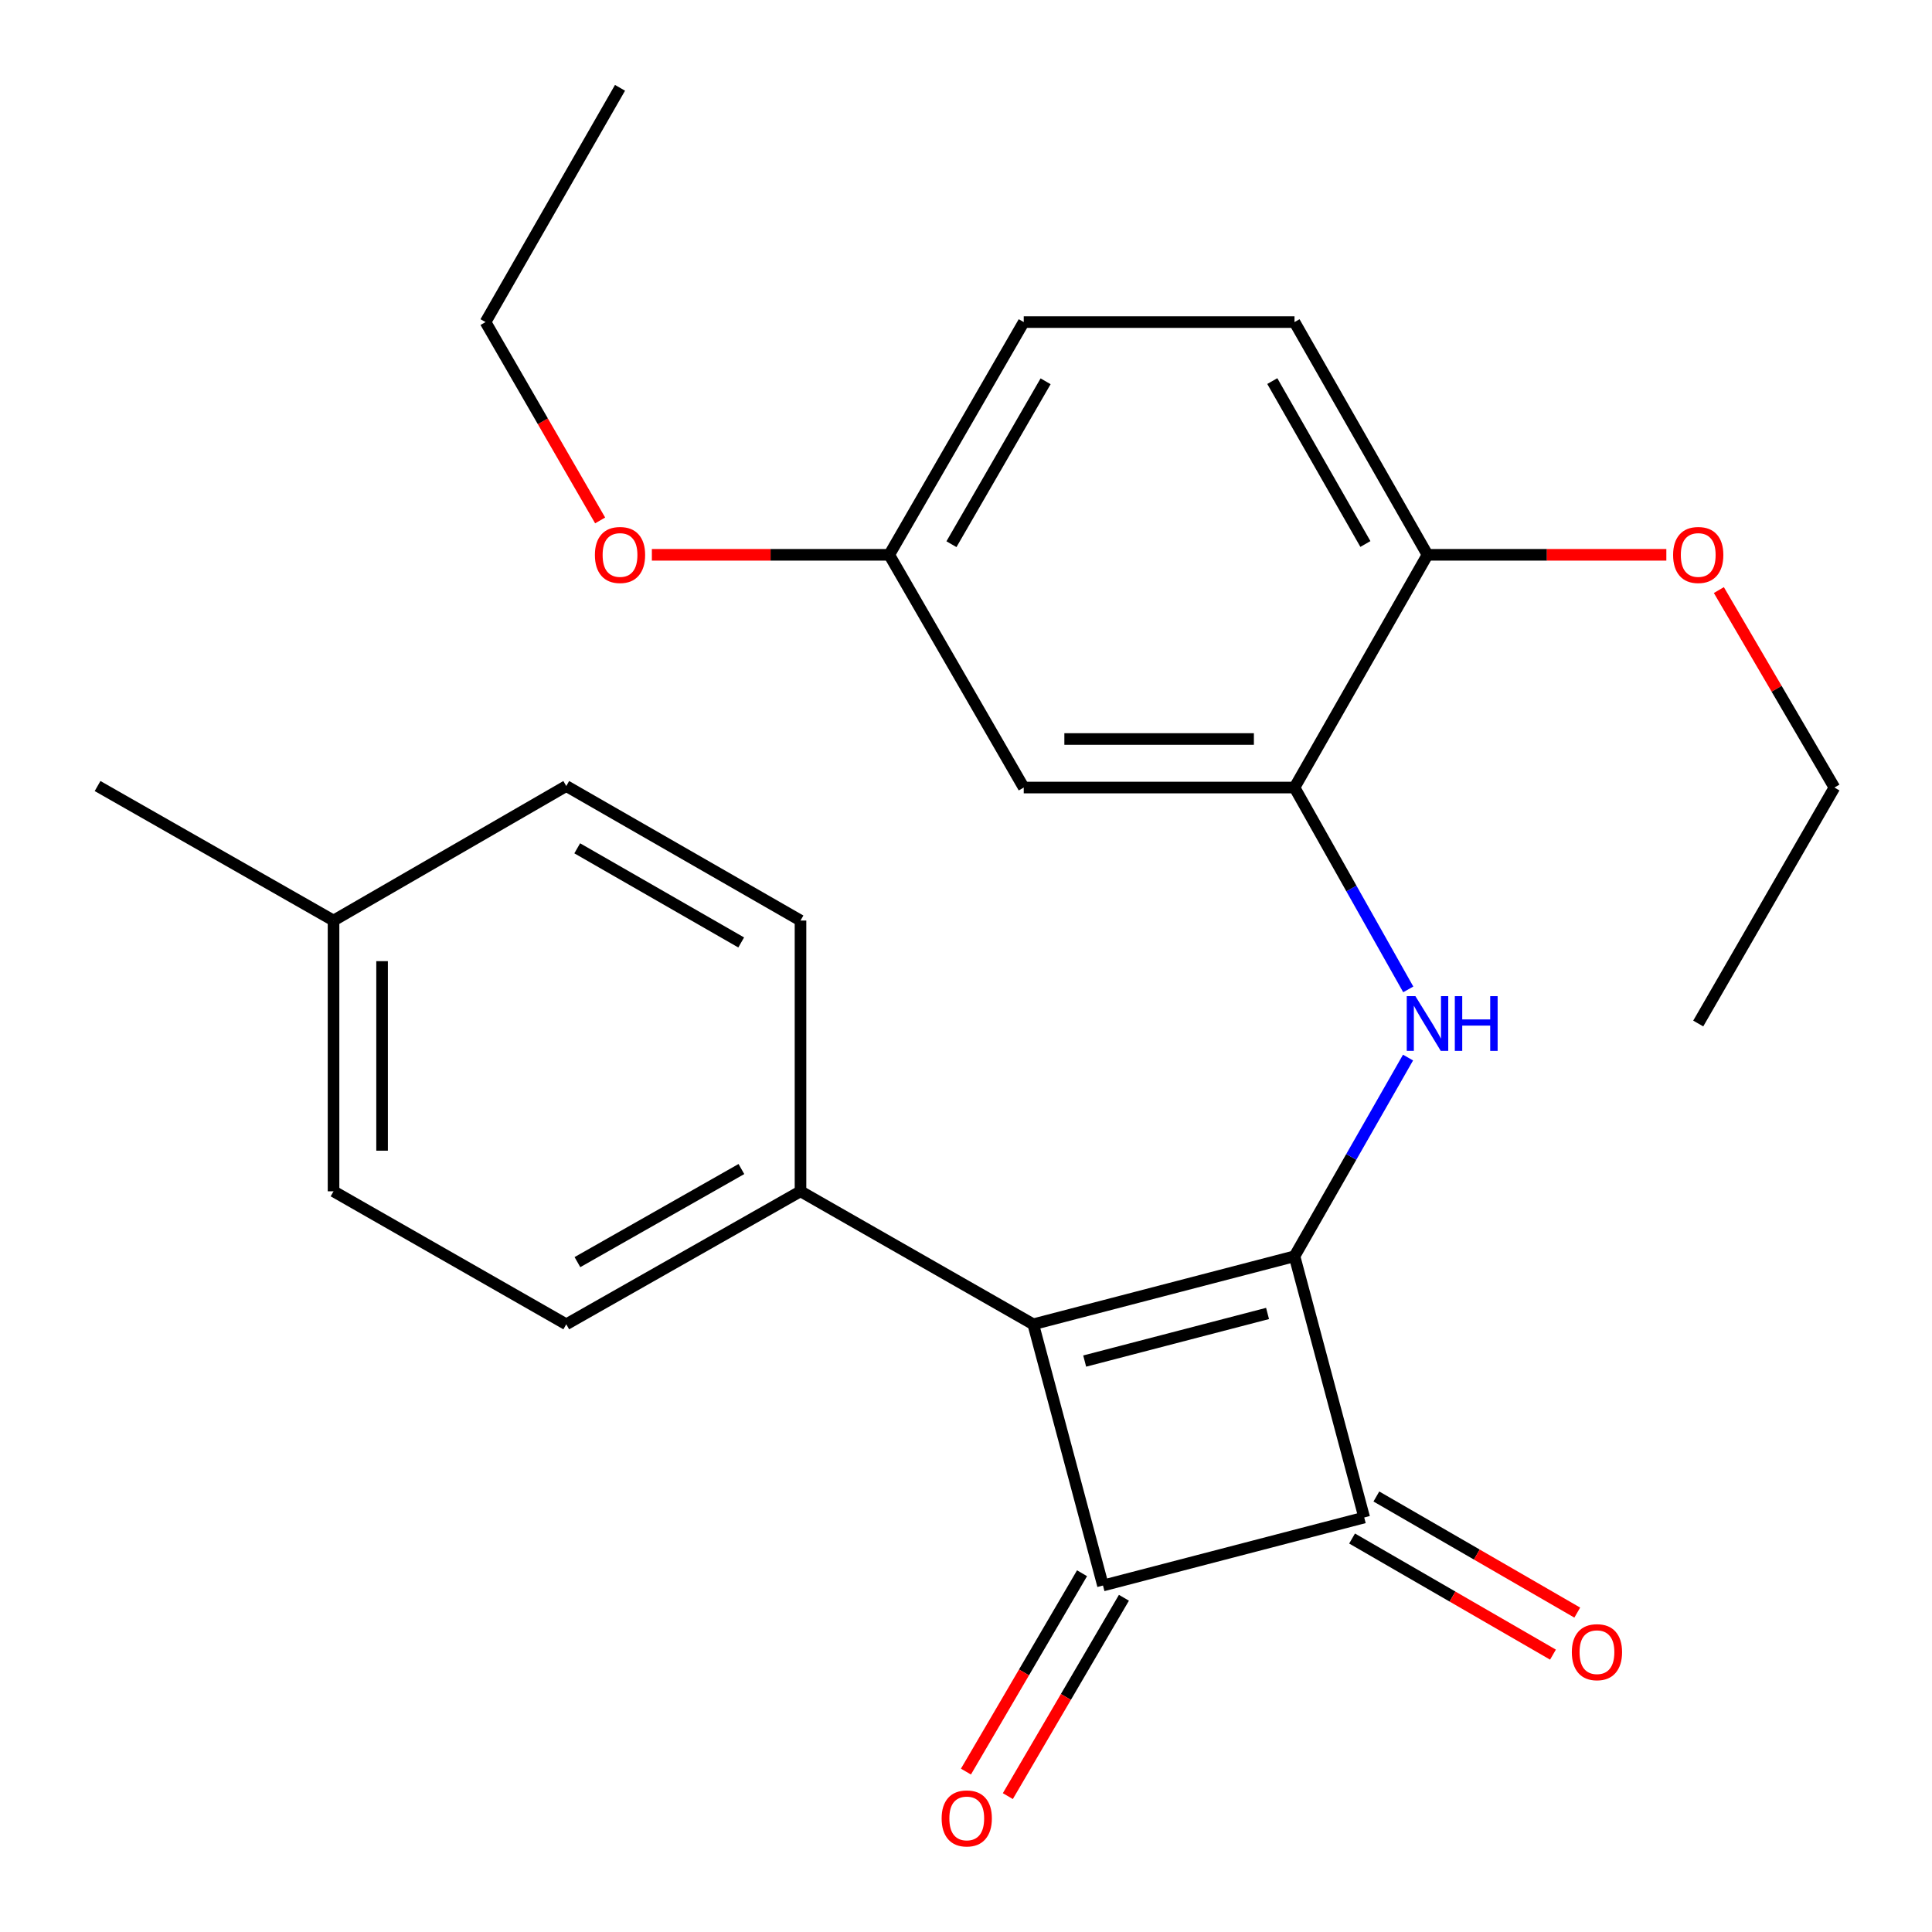 <?xml version='1.0' encoding='iso-8859-1'?>
<svg version='1.1' baseProfile='full'
              xmlns='http://www.w3.org/2000/svg'
                      xmlns:rdkit='http://www.rdkit.org/xml'
                      xmlns:xlink='http://www.w3.org/1999/xlink'
                  xml:space='preserve'
width='1000px' height='1000px' viewBox='0 0 1000 1000'>
<!-- END OF HEADER -->
<rect style='opacity:1.0;fill:#FFFFFF;stroke:none' width='1000' height='1000' x='0' y='0'> </rect>
<path class='bond-0' d='M 670.033,650.244 L 534.816,685.452' style='fill:none;fill-rule:evenodd;stroke:#000000;stroke-width:6px;stroke-linecap:butt;stroke-linejoin:miter;stroke-opacity:1' />
<path class='bond-0' d='M 656.082,679.843 L 561.43,704.488' style='fill:none;fill-rule:evenodd;stroke:#000000;stroke-width:6px;stroke-linecap:butt;stroke-linejoin:miter;stroke-opacity:1' />
<path class='bond-2' d='M 670.033,650.244 L 706.12,785.461' style='fill:none;fill-rule:evenodd;stroke:#000000;stroke-width:6px;stroke-linecap:butt;stroke-linejoin:miter;stroke-opacity:1' />
<path class='bond-3' d='M 670.033,650.244 L 699.415,598.821' style='fill:none;fill-rule:evenodd;stroke:#000000;stroke-width:6px;stroke-linecap:butt;stroke-linejoin:miter;stroke-opacity:1' />
<path class='bond-3' d='M 699.415,598.821 L 728.797,547.398' style='fill:none;fill-rule:evenodd;stroke:#0000FF;stroke-width:6px;stroke-linecap:butt;stroke-linejoin:miter;stroke-opacity:1' />
<path class='bond-5' d='M 534.816,685.452 L 414.341,616.615' style='fill:none;fill-rule:evenodd;stroke:#000000;stroke-width:6px;stroke-linecap:butt;stroke-linejoin:miter;stroke-opacity:1' />
<path class='bond-25' d='M 534.816,685.452 L 570.903,820.654' style='fill:none;fill-rule:evenodd;stroke:#000000;stroke-width:6px;stroke-linecap:butt;stroke-linejoin:miter;stroke-opacity:1' />
<path class='bond-1' d='M 570.903,820.654 L 706.12,785.461' style='fill:none;fill-rule:evenodd;stroke:#000000;stroke-width:6px;stroke-linecap:butt;stroke-linejoin:miter;stroke-opacity:1' />
<path class='bond-7' d='M 560.06,814.308 L 530.015,865.641' style='fill:none;fill-rule:evenodd;stroke:#000000;stroke-width:6px;stroke-linecap:butt;stroke-linejoin:miter;stroke-opacity:1' />
<path class='bond-7' d='M 530.015,865.641 L 499.971,916.973' style='fill:none;fill-rule:evenodd;stroke:#FF0000;stroke-width:6px;stroke-linecap:butt;stroke-linejoin:miter;stroke-opacity:1' />
<path class='bond-7' d='M 581.746,827.001 L 551.702,878.333' style='fill:none;fill-rule:evenodd;stroke:#000000;stroke-width:6px;stroke-linecap:butt;stroke-linejoin:miter;stroke-opacity:1' />
<path class='bond-7' d='M 551.702,878.333 L 521.658,929.666' style='fill:none;fill-rule:evenodd;stroke:#FF0000;stroke-width:6px;stroke-linecap:butt;stroke-linejoin:miter;stroke-opacity:1' />
<path class='bond-8' d='M 699.833,796.339 L 751.824,826.387' style='fill:none;fill-rule:evenodd;stroke:#000000;stroke-width:6px;stroke-linecap:butt;stroke-linejoin:miter;stroke-opacity:1' />
<path class='bond-8' d='M 751.824,826.387 L 803.816,856.435' style='fill:none;fill-rule:evenodd;stroke:#FF0000;stroke-width:6px;stroke-linecap:butt;stroke-linejoin:miter;stroke-opacity:1' />
<path class='bond-8' d='M 712.406,774.583 L 764.398,804.631' style='fill:none;fill-rule:evenodd;stroke:#000000;stroke-width:6px;stroke-linecap:butt;stroke-linejoin:miter;stroke-opacity:1' />
<path class='bond-8' d='M 764.398,804.631 L 816.389,834.678' style='fill:none;fill-rule:evenodd;stroke:#FF0000;stroke-width:6px;stroke-linecap:butt;stroke-linejoin:miter;stroke-opacity:1' />
<path class='bond-4' d='M 728.914,512.105 L 699.473,459.869' style='fill:none;fill-rule:evenodd;stroke:#0000FF;stroke-width:6px;stroke-linecap:butt;stroke-linejoin:miter;stroke-opacity:1' />
<path class='bond-4' d='M 699.473,459.869 L 670.033,407.633' style='fill:none;fill-rule:evenodd;stroke:#000000;stroke-width:6px;stroke-linecap:butt;stroke-linejoin:miter;stroke-opacity:1' />
<path class='bond-6' d='M 670.033,407.633 L 529.888,407.633' style='fill:none;fill-rule:evenodd;stroke:#000000;stroke-width:6px;stroke-linecap:butt;stroke-linejoin:miter;stroke-opacity:1' />
<path class='bond-6' d='M 649.011,382.505 L 550.91,382.505' style='fill:none;fill-rule:evenodd;stroke:#000000;stroke-width:6px;stroke-linecap:butt;stroke-linejoin:miter;stroke-opacity:1' />
<path class='bond-9' d='M 670.033,407.633 L 738.87,287.172' style='fill:none;fill-rule:evenodd;stroke:#000000;stroke-width:6px;stroke-linecap:butt;stroke-linejoin:miter;stroke-opacity:1' />
<path class='bond-10' d='M 414.341,616.615 L 293.099,685.452' style='fill:none;fill-rule:evenodd;stroke:#000000;stroke-width:6px;stroke-linecap:butt;stroke-linejoin:miter;stroke-opacity:1' />
<path class='bond-10' d='M 383.748,605.089 L 298.878,653.274' style='fill:none;fill-rule:evenodd;stroke:#000000;stroke-width:6px;stroke-linecap:butt;stroke-linejoin:miter;stroke-opacity:1' />
<path class='bond-11' d='M 414.341,616.615 L 414.341,476.47' style='fill:none;fill-rule:evenodd;stroke:#000000;stroke-width:6px;stroke-linecap:butt;stroke-linejoin:miter;stroke-opacity:1' />
<path class='bond-13' d='M 529.888,407.633 L 460.27,287.172' style='fill:none;fill-rule:evenodd;stroke:#000000;stroke-width:6px;stroke-linecap:butt;stroke-linejoin:miter;stroke-opacity:1' />
<path class='bond-12' d='M 738.87,287.172 L 670.033,166.711' style='fill:none;fill-rule:evenodd;stroke:#000000;stroke-width:6px;stroke-linecap:butt;stroke-linejoin:miter;stroke-opacity:1' />
<path class='bond-12' d='M 706.727,281.57 L 658.541,197.248' style='fill:none;fill-rule:evenodd;stroke:#000000;stroke-width:6px;stroke-linecap:butt;stroke-linejoin:miter;stroke-opacity:1' />
<path class='bond-18' d='M 738.87,287.172 L 800.684,287.172' style='fill:none;fill-rule:evenodd;stroke:#000000;stroke-width:6px;stroke-linecap:butt;stroke-linejoin:miter;stroke-opacity:1' />
<path class='bond-18' d='M 800.684,287.172 L 862.497,287.172' style='fill:none;fill-rule:evenodd;stroke:#FF0000;stroke-width:6px;stroke-linecap:butt;stroke-linejoin:miter;stroke-opacity:1' />
<path class='bond-15' d='M 293.099,685.452 L 172.638,616.615' style='fill:none;fill-rule:evenodd;stroke:#000000;stroke-width:6px;stroke-linecap:butt;stroke-linejoin:miter;stroke-opacity:1' />
<path class='bond-16' d='M 414.341,476.47 L 293.099,406.852' style='fill:none;fill-rule:evenodd;stroke:#000000;stroke-width:6px;stroke-linecap:butt;stroke-linejoin:miter;stroke-opacity:1' />
<path class='bond-16' d='M 383.642,487.818 L 298.772,439.085' style='fill:none;fill-rule:evenodd;stroke:#000000;stroke-width:6px;stroke-linecap:butt;stroke-linejoin:miter;stroke-opacity:1' />
<path class='bond-14' d='M 670.033,166.711 L 529.888,166.711' style='fill:none;fill-rule:evenodd;stroke:#000000;stroke-width:6px;stroke-linecap:butt;stroke-linejoin:miter;stroke-opacity:1' />
<path class='bond-19' d='M 460.27,287.172 L 398.837,287.172' style='fill:none;fill-rule:evenodd;stroke:#000000;stroke-width:6px;stroke-linecap:butt;stroke-linejoin:miter;stroke-opacity:1' />
<path class='bond-19' d='M 398.837,287.172 L 337.405,287.172' style='fill:none;fill-rule:evenodd;stroke:#FF0000;stroke-width:6px;stroke-linecap:butt;stroke-linejoin:miter;stroke-opacity:1' />
<path class='bond-26' d='M 460.27,287.172 L 529.888,166.711' style='fill:none;fill-rule:evenodd;stroke:#000000;stroke-width:6px;stroke-linecap:butt;stroke-linejoin:miter;stroke-opacity:1' />
<path class='bond-26' d='M 492.469,281.677 L 541.202,197.354' style='fill:none;fill-rule:evenodd;stroke:#000000;stroke-width:6px;stroke-linecap:butt;stroke-linejoin:miter;stroke-opacity:1' />
<path class='bond-27' d='M 172.638,616.615 L 172.638,476.47' style='fill:none;fill-rule:evenodd;stroke:#000000;stroke-width:6px;stroke-linecap:butt;stroke-linejoin:miter;stroke-opacity:1' />
<path class='bond-27' d='M 197.766,595.593 L 197.766,497.492' style='fill:none;fill-rule:evenodd;stroke:#000000;stroke-width:6px;stroke-linecap:butt;stroke-linejoin:miter;stroke-opacity:1' />
<path class='bond-17' d='M 293.099,406.852 L 172.638,476.47' style='fill:none;fill-rule:evenodd;stroke:#000000;stroke-width:6px;stroke-linecap:butt;stroke-linejoin:miter;stroke-opacity:1' />
<path class='bond-22' d='M 172.638,476.47 L 50.501,406.852' style='fill:none;fill-rule:evenodd;stroke:#000000;stroke-width:6px;stroke-linecap:butt;stroke-linejoin:miter;stroke-opacity:1' />
<path class='bond-20' d='M 889.681,305.422 L 919.59,356.527' style='fill:none;fill-rule:evenodd;stroke:#FF0000;stroke-width:6px;stroke-linecap:butt;stroke-linejoin:miter;stroke-opacity:1' />
<path class='bond-20' d='M 919.59,356.527 L 949.499,407.633' style='fill:none;fill-rule:evenodd;stroke:#000000;stroke-width:6px;stroke-linecap:butt;stroke-linejoin:miter;stroke-opacity:1' />
<path class='bond-21' d='M 310.635,269.374 L 280.968,218.043' style='fill:none;fill-rule:evenodd;stroke:#FF0000;stroke-width:6px;stroke-linecap:butt;stroke-linejoin:miter;stroke-opacity:1' />
<path class='bond-21' d='M 280.968,218.043 L 251.302,166.711' style='fill:none;fill-rule:evenodd;stroke:#000000;stroke-width:6px;stroke-linecap:butt;stroke-linejoin:miter;stroke-opacity:1' />
<path class='bond-23' d='M 949.499,407.633 L 879.001,529.77' style='fill:none;fill-rule:evenodd;stroke:#000000;stroke-width:6px;stroke-linecap:butt;stroke-linejoin:miter;stroke-opacity:1' />
<path class='bond-24' d='M 251.302,166.711 L 320.921,45.455' style='fill:none;fill-rule:evenodd;stroke:#000000;stroke-width:6px;stroke-linecap:butt;stroke-linejoin:miter;stroke-opacity:1' />
<path  class='atom-4' d='M 732.61 515.61
L 741.89 530.61
Q 742.81 532.09, 744.29 534.77
Q 745.77 537.45, 745.85 537.61
L 745.85 515.61
L 749.61 515.61
L 749.61 543.93
L 745.73 543.93
L 735.77 527.53
Q 734.61 525.61, 733.37 523.41
Q 732.17 521.21, 731.81 520.53
L 731.81 543.93
L 728.13 543.93
L 728.13 515.61
L 732.61 515.61
' fill='#0000FF'/>
<path  class='atom-4' d='M 753.01 515.61
L 756.85 515.61
L 756.85 527.65
L 771.33 527.65
L 771.33 515.61
L 775.17 515.61
L 775.17 543.93
L 771.33 543.93
L 771.33 530.85
L 756.85 530.85
L 756.85 543.93
L 753.01 543.93
L 753.01 515.61
' fill='#0000FF'/>
<path  class='atom-8' d='M 487.391 941.209
Q 487.391 934.409, 490.751 930.609
Q 494.111 926.809, 500.391 926.809
Q 506.671 926.809, 510.031 930.609
Q 513.391 934.409, 513.391 941.209
Q 513.391 948.089, 509.991 952.009
Q 506.591 955.889, 500.391 955.889
Q 494.151 955.889, 490.751 952.009
Q 487.391 948.129, 487.391 941.209
M 500.391 952.689
Q 504.711 952.689, 507.031 949.809
Q 509.391 946.889, 509.391 941.209
Q 509.391 935.649, 507.031 932.849
Q 504.711 930.009, 500.391 930.009
Q 496.071 930.009, 493.711 932.809
Q 491.391 935.609, 491.391 941.209
Q 491.391 946.929, 493.711 949.809
Q 496.071 952.689, 500.391 952.689
' fill='#FF0000'/>
<path  class='atom-9' d='M 813.581 855.16
Q 813.581 848.36, 816.941 844.56
Q 820.301 840.76, 826.581 840.76
Q 832.861 840.76, 836.221 844.56
Q 839.581 848.36, 839.581 855.16
Q 839.581 862.04, 836.181 865.96
Q 832.781 869.84, 826.581 869.84
Q 820.341 869.84, 816.941 865.96
Q 813.581 862.08, 813.581 855.16
M 826.581 866.64
Q 830.901 866.64, 833.221 863.76
Q 835.581 860.84, 835.581 855.16
Q 835.581 849.6, 833.221 846.8
Q 830.901 843.96, 826.581 843.96
Q 822.261 843.96, 819.901 846.76
Q 817.581 849.56, 817.581 855.16
Q 817.581 860.88, 819.901 863.76
Q 822.261 866.64, 826.581 866.64
' fill='#FF0000'/>
<path  class='atom-19' d='M 866.001 287.252
Q 866.001 280.452, 869.361 276.652
Q 872.721 272.852, 879.001 272.852
Q 885.281 272.852, 888.641 276.652
Q 892.001 280.452, 892.001 287.252
Q 892.001 294.132, 888.601 298.052
Q 885.201 301.932, 879.001 301.932
Q 872.761 301.932, 869.361 298.052
Q 866.001 294.172, 866.001 287.252
M 879.001 298.732
Q 883.321 298.732, 885.641 295.852
Q 888.001 292.932, 888.001 287.252
Q 888.001 281.692, 885.641 278.892
Q 883.321 276.052, 879.001 276.052
Q 874.681 276.052, 872.321 278.852
Q 870.001 281.652, 870.001 287.252
Q 870.001 292.972, 872.321 295.852
Q 874.681 298.732, 879.001 298.732
' fill='#FF0000'/>
<path  class='atom-20' d='M 307.921 287.252
Q 307.921 280.452, 311.281 276.652
Q 314.641 272.852, 320.921 272.852
Q 327.201 272.852, 330.561 276.652
Q 333.921 280.452, 333.921 287.252
Q 333.921 294.132, 330.521 298.052
Q 327.121 301.932, 320.921 301.932
Q 314.681 301.932, 311.281 298.052
Q 307.921 294.172, 307.921 287.252
M 320.921 298.732
Q 325.241 298.732, 327.561 295.852
Q 329.921 292.932, 329.921 287.252
Q 329.921 281.692, 327.561 278.892
Q 325.241 276.052, 320.921 276.052
Q 316.601 276.052, 314.241 278.852
Q 311.921 281.652, 311.921 287.252
Q 311.921 292.972, 314.241 295.852
Q 316.601 298.732, 320.921 298.732
' fill='#FF0000'/>
</svg>

